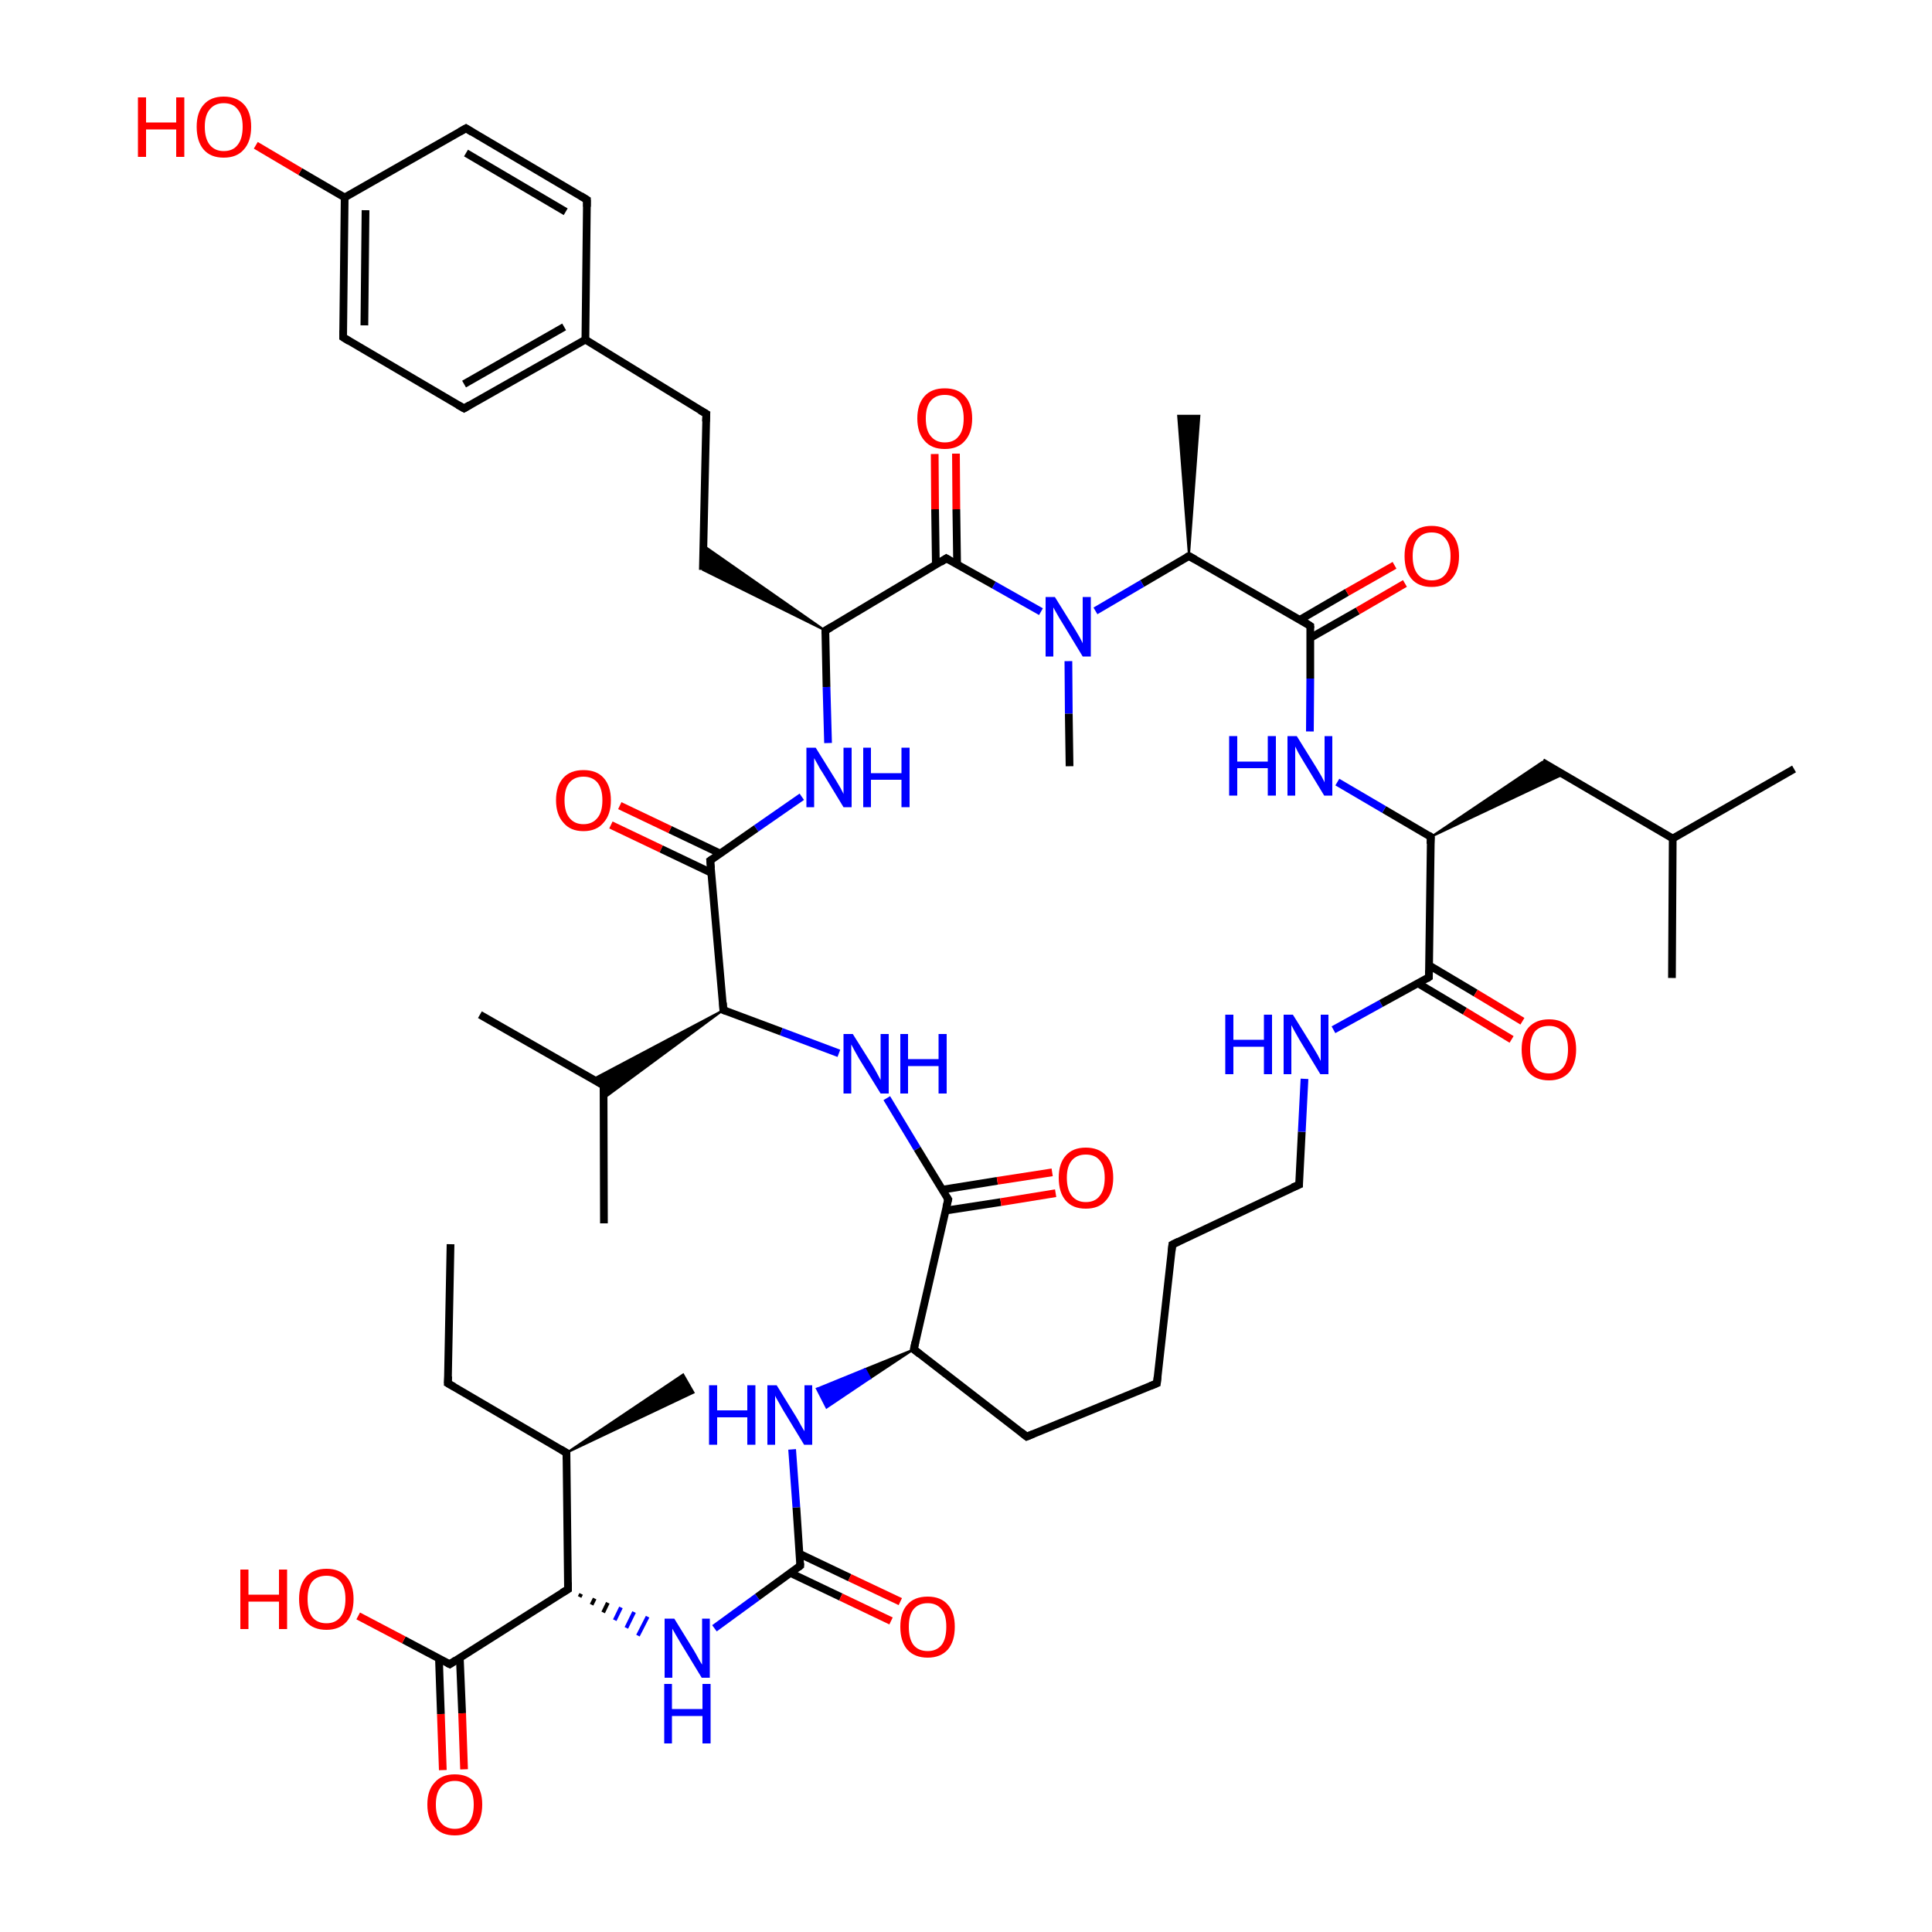 
<svg version='1.1' baseProfile='full'
              xmlns='http://www.w3.org/2000/svg'
                      xmlns:rdkit='http://www.rdkit.org/xml'
                      xmlns:xlink='http://www.w3.org/1999/xlink'
                  xml:space='preserve'
width='500px' height='500px' viewBox='0 0 500 500'>
<!-- END OF HEADER -->
<rect style='opacity:1.0;fill:#FFFFFF;stroke:none' width='500.0' height='500.0' x='0.0' y='0.0'> </rect>
<path class='bond-0 atom-0 atom-1' d='M 116.6,322.0 L 115.9,358.0' style='fill:none;fill-rule:evenodd;stroke:#000000;stroke-width:2.0px;stroke-linecap:butt;stroke-linejoin:miter;stroke-opacity:1' />
<path class='bond-1 atom-1 atom-2' d='M 115.9,358.0 L 146.6,376.0' style='fill:none;fill-rule:evenodd;stroke:#000000;stroke-width:2.0px;stroke-linecap:butt;stroke-linejoin:miter;stroke-opacity:1' />
<path class='bond-2 atom-2 atom-3' d='M 146.6,376.0 L 176.8,355.7 L 179.5,360.4 Z' style='fill:#000000;fill-rule:evenodd;fill-opacity:1;stroke:#000000;stroke-width:0.5px;stroke-linecap:butt;stroke-linejoin:miter;stroke-opacity:1;' />
<path class='bond-3 atom-2 atom-4' d='M 146.6,376.0 L 147.0,411.3' style='fill:none;fill-rule:evenodd;stroke:#000000;stroke-width:2.0px;stroke-linecap:butt;stroke-linejoin:miter;stroke-opacity:1' />
<path class='bond-4 atom-4 atom-5' d='M 147.0,411.3 L 116.4,430.7' style='fill:none;fill-rule:evenodd;stroke:#000000;stroke-width:2.0px;stroke-linecap:butt;stroke-linejoin:miter;stroke-opacity:1' />
<path class='bond-5 atom-5 atom-6' d='M 113.6,429.2 L 114.1,443.6' style='fill:none;fill-rule:evenodd;stroke:#000000;stroke-width:2.0px;stroke-linecap:butt;stroke-linejoin:miter;stroke-opacity:1' />
<path class='bond-5 atom-5 atom-6' d='M 114.1,443.6 L 114.6,458.1' style='fill:none;fill-rule:evenodd;stroke:#FF0000;stroke-width:2.0px;stroke-linecap:butt;stroke-linejoin:miter;stroke-opacity:1' />
<path class='bond-5 atom-5 atom-6' d='M 119.0,429.0 L 119.6,443.4' style='fill:none;fill-rule:evenodd;stroke:#000000;stroke-width:2.0px;stroke-linecap:butt;stroke-linejoin:miter;stroke-opacity:1' />
<path class='bond-5 atom-5 atom-6' d='M 119.6,443.4 L 120.1,457.9' style='fill:none;fill-rule:evenodd;stroke:#FF0000;stroke-width:2.0px;stroke-linecap:butt;stroke-linejoin:miter;stroke-opacity:1' />
<path class='bond-6 atom-5 atom-7' d='M 116.4,430.7 L 104.5,424.4' style='fill:none;fill-rule:evenodd;stroke:#000000;stroke-width:2.0px;stroke-linecap:butt;stroke-linejoin:miter;stroke-opacity:1' />
<path class='bond-6 atom-5 atom-7' d='M 104.5,424.4 L 92.7,418.2' style='fill:none;fill-rule:evenodd;stroke:#FF0000;stroke-width:2.0px;stroke-linecap:butt;stroke-linejoin:miter;stroke-opacity:1' />
<path class='bond-7 atom-4 atom-8' d='M 150.0,413.3 L 150.4,412.5' style='fill:none;fill-rule:evenodd;stroke:#000000;stroke-width:1.0px;stroke-linecap:butt;stroke-linejoin:miter;stroke-opacity:1' />
<path class='bond-7 atom-4 atom-8' d='M 153.1,415.3 L 153.9,413.7' style='fill:none;fill-rule:evenodd;stroke:#000000;stroke-width:1.0px;stroke-linecap:butt;stroke-linejoin:miter;stroke-opacity:1' />
<path class='bond-7 atom-4 atom-8' d='M 156.1,417.3 L 157.3,414.8' style='fill:none;fill-rule:evenodd;stroke:#000000;stroke-width:1.0px;stroke-linecap:butt;stroke-linejoin:miter;stroke-opacity:1' />
<path class='bond-7 atom-4 atom-8' d='M 159.1,419.3 L 160.7,416.0' style='fill:none;fill-rule:evenodd;stroke:#0000FF;stroke-width:1.0px;stroke-linecap:butt;stroke-linejoin:miter;stroke-opacity:1' />
<path class='bond-7 atom-4 atom-8' d='M 162.1,421.3 L 164.1,417.2' style='fill:none;fill-rule:evenodd;stroke:#0000FF;stroke-width:1.0px;stroke-linecap:butt;stroke-linejoin:miter;stroke-opacity:1' />
<path class='bond-7 atom-4 atom-8' d='M 165.1,423.3 L 167.6,418.4' style='fill:none;fill-rule:evenodd;stroke:#0000FF;stroke-width:1.0px;stroke-linecap:butt;stroke-linejoin:miter;stroke-opacity:1' />
<path class='bond-8 atom-8 atom-9' d='M 184.9,421.4 L 196.0,413.3' style='fill:none;fill-rule:evenodd;stroke:#0000FF;stroke-width:2.0px;stroke-linecap:butt;stroke-linejoin:miter;stroke-opacity:1' />
<path class='bond-8 atom-8 atom-9' d='M 196.0,413.3 L 207.1,405.2' style='fill:none;fill-rule:evenodd;stroke:#000000;stroke-width:2.0px;stroke-linecap:butt;stroke-linejoin:miter;stroke-opacity:1' />
<path class='bond-9 atom-9 atom-10' d='M 204.6,407.1 L 217.6,413.3' style='fill:none;fill-rule:evenodd;stroke:#000000;stroke-width:2.0px;stroke-linecap:butt;stroke-linejoin:miter;stroke-opacity:1' />
<path class='bond-9 atom-9 atom-10' d='M 217.6,413.3 L 230.6,419.5' style='fill:none;fill-rule:evenodd;stroke:#FF0000;stroke-width:2.0px;stroke-linecap:butt;stroke-linejoin:miter;stroke-opacity:1' />
<path class='bond-9 atom-9 atom-10' d='M 206.9,402.1 L 219.9,408.3' style='fill:none;fill-rule:evenodd;stroke:#000000;stroke-width:2.0px;stroke-linecap:butt;stroke-linejoin:miter;stroke-opacity:1' />
<path class='bond-9 atom-9 atom-10' d='M 219.9,408.3 L 233.0,414.5' style='fill:none;fill-rule:evenodd;stroke:#FF0000;stroke-width:2.0px;stroke-linecap:butt;stroke-linejoin:miter;stroke-opacity:1' />
<path class='bond-10 atom-9 atom-11' d='M 207.1,405.2 L 206.1,390.1' style='fill:none;fill-rule:evenodd;stroke:#000000;stroke-width:2.0px;stroke-linecap:butt;stroke-linejoin:miter;stroke-opacity:1' />
<path class='bond-10 atom-9 atom-11' d='M 206.1,390.1 L 205.0,375.1' style='fill:none;fill-rule:evenodd;stroke:#0000FF;stroke-width:2.0px;stroke-linecap:butt;stroke-linejoin:miter;stroke-opacity:1' />
<path class='bond-11 atom-12 atom-11' d='M 236.5,349.2 L 225.2,356.7 L 223.9,354.3 Z' style='fill:#000000;fill-rule:evenodd;fill-opacity:1;stroke:#000000;stroke-width:0.5px;stroke-linecap:butt;stroke-linejoin:miter;stroke-opacity:1;' />
<path class='bond-11 atom-12 atom-11' d='M 225.2,356.7 L 211.4,359.4 L 213.9,364.3 Z' style='fill:#0000FF;fill-rule:evenodd;fill-opacity:1;stroke:#0000FF;stroke-width:0.5px;stroke-linecap:butt;stroke-linejoin:miter;stroke-opacity:1;' />
<path class='bond-11 atom-12 atom-11' d='M 225.2,356.7 L 223.9,354.3 L 211.4,359.4 Z' style='fill:#0000FF;fill-rule:evenodd;fill-opacity:1;stroke:#0000FF;stroke-width:0.5px;stroke-linecap:butt;stroke-linejoin:miter;stroke-opacity:1;' />
<path class='bond-12 atom-12 atom-13' d='M 236.5,349.2 L 265.7,371.8' style='fill:none;fill-rule:evenodd;stroke:#000000;stroke-width:2.0px;stroke-linecap:butt;stroke-linejoin:miter;stroke-opacity:1' />
<path class='bond-13 atom-13 atom-14' d='M 265.7,371.8 L 299.4,358.0' style='fill:none;fill-rule:evenodd;stroke:#000000;stroke-width:2.0px;stroke-linecap:butt;stroke-linejoin:miter;stroke-opacity:1' />
<path class='bond-14 atom-14 atom-15' d='M 299.4,358.0 L 303.4,322.1' style='fill:none;fill-rule:evenodd;stroke:#000000;stroke-width:2.0px;stroke-linecap:butt;stroke-linejoin:miter;stroke-opacity:1' />
<path class='bond-15 atom-15 atom-16' d='M 303.4,322.1 L 336.2,306.6' style='fill:none;fill-rule:evenodd;stroke:#000000;stroke-width:2.0px;stroke-linecap:butt;stroke-linejoin:miter;stroke-opacity:1' />
<path class='bond-16 atom-16 atom-17' d='M 336.2,306.6 L 336.9,292.9' style='fill:none;fill-rule:evenodd;stroke:#000000;stroke-width:2.0px;stroke-linecap:butt;stroke-linejoin:miter;stroke-opacity:1' />
<path class='bond-16 atom-16 atom-17' d='M 336.9,292.9 L 337.6,279.2' style='fill:none;fill-rule:evenodd;stroke:#0000FF;stroke-width:2.0px;stroke-linecap:butt;stroke-linejoin:miter;stroke-opacity:1' />
<path class='bond-17 atom-17 atom-18' d='M 345.1,266.5 L 357.4,259.7' style='fill:none;fill-rule:evenodd;stroke:#0000FF;stroke-width:2.0px;stroke-linecap:butt;stroke-linejoin:miter;stroke-opacity:1' />
<path class='bond-17 atom-17 atom-18' d='M 357.4,259.7 L 369.8,252.9' style='fill:none;fill-rule:evenodd;stroke:#000000;stroke-width:2.0px;stroke-linecap:butt;stroke-linejoin:miter;stroke-opacity:1' />
<path class='bond-18 atom-18 atom-19' d='M 367.0,254.5 L 379.1,261.7' style='fill:none;fill-rule:evenodd;stroke:#000000;stroke-width:2.0px;stroke-linecap:butt;stroke-linejoin:miter;stroke-opacity:1' />
<path class='bond-18 atom-18 atom-19' d='M 379.1,261.7 L 391.2,269.0' style='fill:none;fill-rule:evenodd;stroke:#FF0000;stroke-width:2.0px;stroke-linecap:butt;stroke-linejoin:miter;stroke-opacity:1' />
<path class='bond-18 atom-18 atom-19' d='M 369.8,249.8 L 381.9,257.0' style='fill:none;fill-rule:evenodd;stroke:#000000;stroke-width:2.0px;stroke-linecap:butt;stroke-linejoin:miter;stroke-opacity:1' />
<path class='bond-18 atom-18 atom-19' d='M 381.9,257.0 L 394.0,264.3' style='fill:none;fill-rule:evenodd;stroke:#FF0000;stroke-width:2.0px;stroke-linecap:butt;stroke-linejoin:miter;stroke-opacity:1' />
<path class='bond-19 atom-18 atom-20' d='M 369.8,252.9 L 370.3,216.6' style='fill:none;fill-rule:evenodd;stroke:#000000;stroke-width:2.0px;stroke-linecap:butt;stroke-linejoin:miter;stroke-opacity:1' />
<path class='bond-20 atom-20 atom-21' d='M 370.3,216.6 L 358.2,209.5' style='fill:none;fill-rule:evenodd;stroke:#000000;stroke-width:2.0px;stroke-linecap:butt;stroke-linejoin:miter;stroke-opacity:1' />
<path class='bond-20 atom-20 atom-21' d='M 358.2,209.5 L 346.1,202.4' style='fill:none;fill-rule:evenodd;stroke:#0000FF;stroke-width:2.0px;stroke-linecap:butt;stroke-linejoin:miter;stroke-opacity:1' />
<path class='bond-21 atom-21 atom-22' d='M 339.0,189.3 L 339.1,175.6' style='fill:none;fill-rule:evenodd;stroke:#0000FF;stroke-width:2.0px;stroke-linecap:butt;stroke-linejoin:miter;stroke-opacity:1' />
<path class='bond-21 atom-21 atom-22' d='M 339.1,175.6 L 339.1,162.0' style='fill:none;fill-rule:evenodd;stroke:#000000;stroke-width:2.0px;stroke-linecap:butt;stroke-linejoin:miter;stroke-opacity:1' />
<path class='bond-22 atom-22 atom-23' d='M 339.1,165.1 L 351.4,158.1' style='fill:none;fill-rule:evenodd;stroke:#000000;stroke-width:2.0px;stroke-linecap:butt;stroke-linejoin:miter;stroke-opacity:1' />
<path class='bond-22 atom-22 atom-23' d='M 351.4,158.1 L 363.6,151.0' style='fill:none;fill-rule:evenodd;stroke:#FF0000;stroke-width:2.0px;stroke-linecap:butt;stroke-linejoin:miter;stroke-opacity:1' />
<path class='bond-22 atom-22 atom-23' d='M 336.4,160.4 L 348.6,153.3' style='fill:none;fill-rule:evenodd;stroke:#000000;stroke-width:2.0px;stroke-linecap:butt;stroke-linejoin:miter;stroke-opacity:1' />
<path class='bond-22 atom-22 atom-23' d='M 348.6,153.3 L 360.9,146.3' style='fill:none;fill-rule:evenodd;stroke:#FF0000;stroke-width:2.0px;stroke-linecap:butt;stroke-linejoin:miter;stroke-opacity:1' />
<path class='bond-23 atom-22 atom-24' d='M 339.1,162.0 L 307.7,143.9' style='fill:none;fill-rule:evenodd;stroke:#000000;stroke-width:2.0px;stroke-linecap:butt;stroke-linejoin:miter;stroke-opacity:1' />
<path class='bond-24 atom-24 atom-25' d='M 307.7,143.9 L 295.6,151.0' style='fill:none;fill-rule:evenodd;stroke:#000000;stroke-width:2.0px;stroke-linecap:butt;stroke-linejoin:miter;stroke-opacity:1' />
<path class='bond-24 atom-24 atom-25' d='M 295.6,151.0 L 283.5,158.1' style='fill:none;fill-rule:evenodd;stroke:#0000FF;stroke-width:2.0px;stroke-linecap:butt;stroke-linejoin:miter;stroke-opacity:1' />
<path class='bond-25 atom-25 atom-26' d='M 269.4,158.3 L 257.2,151.4' style='fill:none;fill-rule:evenodd;stroke:#0000FF;stroke-width:2.0px;stroke-linecap:butt;stroke-linejoin:miter;stroke-opacity:1' />
<path class='bond-25 atom-25 atom-26' d='M 257.2,151.4 L 244.9,144.5' style='fill:none;fill-rule:evenodd;stroke:#000000;stroke-width:2.0px;stroke-linecap:butt;stroke-linejoin:miter;stroke-opacity:1' />
<path class='bond-26 atom-26 atom-27' d='M 247.7,146.1 L 247.5,131.8' style='fill:none;fill-rule:evenodd;stroke:#000000;stroke-width:2.0px;stroke-linecap:butt;stroke-linejoin:miter;stroke-opacity:1' />
<path class='bond-26 atom-26 atom-27' d='M 247.5,131.8 L 247.4,117.4' style='fill:none;fill-rule:evenodd;stroke:#FF0000;stroke-width:2.0px;stroke-linecap:butt;stroke-linejoin:miter;stroke-opacity:1' />
<path class='bond-26 atom-26 atom-27' d='M 242.2,146.2 L 242.0,131.8' style='fill:none;fill-rule:evenodd;stroke:#000000;stroke-width:2.0px;stroke-linecap:butt;stroke-linejoin:miter;stroke-opacity:1' />
<path class='bond-26 atom-26 atom-27' d='M 242.0,131.8 L 241.9,117.5' style='fill:none;fill-rule:evenodd;stroke:#FF0000;stroke-width:2.0px;stroke-linecap:butt;stroke-linejoin:miter;stroke-opacity:1' />
<path class='bond-27 atom-26 atom-28' d='M 244.9,144.5 L 213.6,163.2' style='fill:none;fill-rule:evenodd;stroke:#000000;stroke-width:2.0px;stroke-linecap:butt;stroke-linejoin:miter;stroke-opacity:1' />
<path class='bond-28 atom-28 atom-29' d='M 213.6,163.2 L 213.9,177.8' style='fill:none;fill-rule:evenodd;stroke:#000000;stroke-width:2.0px;stroke-linecap:butt;stroke-linejoin:miter;stroke-opacity:1' />
<path class='bond-28 atom-28 atom-29' d='M 213.9,177.8 L 214.3,192.3' style='fill:none;fill-rule:evenodd;stroke:#0000FF;stroke-width:2.0px;stroke-linecap:butt;stroke-linejoin:miter;stroke-opacity:1' />
<path class='bond-29 atom-29 atom-30' d='M 207.5,206.2 L 195.7,214.4' style='fill:none;fill-rule:evenodd;stroke:#0000FF;stroke-width:2.0px;stroke-linecap:butt;stroke-linejoin:miter;stroke-opacity:1' />
<path class='bond-29 atom-29 atom-30' d='M 195.7,214.4 L 183.8,222.7' style='fill:none;fill-rule:evenodd;stroke:#000000;stroke-width:2.0px;stroke-linecap:butt;stroke-linejoin:miter;stroke-opacity:1' />
<path class='bond-30 atom-30 atom-31' d='M 186.4,220.9 L 173.4,214.7' style='fill:none;fill-rule:evenodd;stroke:#000000;stroke-width:2.0px;stroke-linecap:butt;stroke-linejoin:miter;stroke-opacity:1' />
<path class='bond-30 atom-30 atom-31' d='M 173.4,214.7 L 160.4,208.5' style='fill:none;fill-rule:evenodd;stroke:#FF0000;stroke-width:2.0px;stroke-linecap:butt;stroke-linejoin:miter;stroke-opacity:1' />
<path class='bond-30 atom-30 atom-31' d='M 184.1,225.9 L 171.1,219.7' style='fill:none;fill-rule:evenodd;stroke:#000000;stroke-width:2.0px;stroke-linecap:butt;stroke-linejoin:miter;stroke-opacity:1' />
<path class='bond-30 atom-30 atom-31' d='M 171.1,219.7 L 158.1,213.5' style='fill:none;fill-rule:evenodd;stroke:#FF0000;stroke-width:2.0px;stroke-linecap:butt;stroke-linejoin:miter;stroke-opacity:1' />
<path class='bond-31 atom-30 atom-32' d='M 183.8,222.7 L 187.2,261.4' style='fill:none;fill-rule:evenodd;stroke:#000000;stroke-width:2.0px;stroke-linecap:butt;stroke-linejoin:miter;stroke-opacity:1' />
<path class='bond-32 atom-32 atom-33' d='M 187.2,261.4 L 202.2,267.0' style='fill:none;fill-rule:evenodd;stroke:#000000;stroke-width:2.0px;stroke-linecap:butt;stroke-linejoin:miter;stroke-opacity:1' />
<path class='bond-32 atom-32 atom-33' d='M 202.2,267.0 L 217.1,272.6' style='fill:none;fill-rule:evenodd;stroke:#0000FF;stroke-width:2.0px;stroke-linecap:butt;stroke-linejoin:miter;stroke-opacity:1' />
<path class='bond-33 atom-33 atom-34' d='M 229.5,284.2 L 237.4,297.3' style='fill:none;fill-rule:evenodd;stroke:#0000FF;stroke-width:2.0px;stroke-linecap:butt;stroke-linejoin:miter;stroke-opacity:1' />
<path class='bond-33 atom-33 atom-34' d='M 237.4,297.3 L 245.4,310.4' style='fill:none;fill-rule:evenodd;stroke:#000000;stroke-width:2.0px;stroke-linecap:butt;stroke-linejoin:miter;stroke-opacity:1' />
<path class='bond-34 atom-34 atom-35' d='M 244.7,313.3 L 259.0,311.1' style='fill:none;fill-rule:evenodd;stroke:#000000;stroke-width:2.0px;stroke-linecap:butt;stroke-linejoin:miter;stroke-opacity:1' />
<path class='bond-34 atom-34 atom-35' d='M 259.0,311.1 L 273.2,308.8' style='fill:none;fill-rule:evenodd;stroke:#FF0000;stroke-width:2.0px;stroke-linecap:butt;stroke-linejoin:miter;stroke-opacity:1' />
<path class='bond-34 atom-34 atom-35' d='M 243.8,307.9 L 258.1,305.6' style='fill:none;fill-rule:evenodd;stroke:#000000;stroke-width:2.0px;stroke-linecap:butt;stroke-linejoin:miter;stroke-opacity:1' />
<path class='bond-34 atom-34 atom-35' d='M 258.1,305.6 L 272.3,303.4' style='fill:none;fill-rule:evenodd;stroke:#FF0000;stroke-width:2.0px;stroke-linecap:butt;stroke-linejoin:miter;stroke-opacity:1' />
<path class='bond-35 atom-32 atom-36' d='M 187.2,261.4 L 156.2,284.3 L 156.2,280.9 Z' style='fill:#000000;fill-rule:evenodd;fill-opacity:1;stroke:#000000;stroke-width:0.5px;stroke-linecap:butt;stroke-linejoin:miter;stroke-opacity:1;' />
<path class='bond-35 atom-32 atom-36' d='M 187.2,261.4 L 156.2,280.9 L 153.4,279.3 Z' style='fill:#000000;fill-rule:evenodd;fill-opacity:1;stroke:#000000;stroke-width:0.5px;stroke-linecap:butt;stroke-linejoin:miter;stroke-opacity:1;' />
<path class='bond-36 atom-36 atom-37' d='M 156.2,280.9 L 124.2,262.6' style='fill:none;fill-rule:evenodd;stroke:#000000;stroke-width:2.0px;stroke-linecap:butt;stroke-linejoin:miter;stroke-opacity:1' />
<path class='bond-37 atom-36 atom-38' d='M 156.2,280.9 L 156.3,316.6' style='fill:none;fill-rule:evenodd;stroke:#000000;stroke-width:2.0px;stroke-linecap:butt;stroke-linejoin:miter;stroke-opacity:1' />
<path class='bond-38 atom-28 atom-39' d='M 213.6,163.2 L 181.9,147.5 L 182.1,141.2 Z' style='fill:#000000;fill-rule:evenodd;fill-opacity:1;stroke:#000000;stroke-width:0.5px;stroke-linecap:butt;stroke-linejoin:miter;stroke-opacity:1;' />
<path class='bond-39 atom-39 atom-40' d='M 181.9,147.5 L 182.8,107.1' style='fill:none;fill-rule:evenodd;stroke:#000000;stroke-width:2.0px;stroke-linecap:butt;stroke-linejoin:miter;stroke-opacity:1' />
<path class='bond-40 atom-40 atom-41' d='M 182.8,107.1 L 151.5,87.9' style='fill:none;fill-rule:evenodd;stroke:#000000;stroke-width:2.0px;stroke-linecap:butt;stroke-linejoin:miter;stroke-opacity:1' />
<path class='bond-41 atom-41 atom-42' d='M 151.5,87.9 L 120.1,105.7' style='fill:none;fill-rule:evenodd;stroke:#000000;stroke-width:2.0px;stroke-linecap:butt;stroke-linejoin:miter;stroke-opacity:1' />
<path class='bond-41 atom-41 atom-42' d='M 146.0,84.6 L 120.1,99.4' style='fill:none;fill-rule:evenodd;stroke:#000000;stroke-width:2.0px;stroke-linecap:butt;stroke-linejoin:miter;stroke-opacity:1' />
<path class='bond-42 atom-42 atom-43' d='M 120.1,105.7 L 88.8,87.3' style='fill:none;fill-rule:evenodd;stroke:#000000;stroke-width:2.0px;stroke-linecap:butt;stroke-linejoin:miter;stroke-opacity:1' />
<path class='bond-43 atom-43 atom-44' d='M 88.8,87.3 L 89.2,51.1' style='fill:none;fill-rule:evenodd;stroke:#000000;stroke-width:2.0px;stroke-linecap:butt;stroke-linejoin:miter;stroke-opacity:1' />
<path class='bond-43 atom-43 atom-44' d='M 94.3,84.2 L 94.6,54.4' style='fill:none;fill-rule:evenodd;stroke:#000000;stroke-width:2.0px;stroke-linecap:butt;stroke-linejoin:miter;stroke-opacity:1' />
<path class='bond-44 atom-44 atom-45' d='M 89.2,51.1 L 120.6,33.2' style='fill:none;fill-rule:evenodd;stroke:#000000;stroke-width:2.0px;stroke-linecap:butt;stroke-linejoin:miter;stroke-opacity:1' />
<path class='bond-45 atom-45 atom-46' d='M 120.6,33.2 L 151.9,51.7' style='fill:none;fill-rule:evenodd;stroke:#000000;stroke-width:2.0px;stroke-linecap:butt;stroke-linejoin:miter;stroke-opacity:1' />
<path class='bond-45 atom-45 atom-46' d='M 120.6,39.6 L 146.4,54.8' style='fill:none;fill-rule:evenodd;stroke:#000000;stroke-width:2.0px;stroke-linecap:butt;stroke-linejoin:miter;stroke-opacity:1' />
<path class='bond-46 atom-44 atom-47' d='M 89.2,51.1 L 77.7,44.4' style='fill:none;fill-rule:evenodd;stroke:#000000;stroke-width:2.0px;stroke-linecap:butt;stroke-linejoin:miter;stroke-opacity:1' />
<path class='bond-46 atom-44 atom-47' d='M 77.7,44.4 L 66.2,37.6' style='fill:none;fill-rule:evenodd;stroke:#FF0000;stroke-width:2.0px;stroke-linecap:butt;stroke-linejoin:miter;stroke-opacity:1' />
<path class='bond-47 atom-25 atom-48' d='M 276.5,171.1 L 276.6,184.7' style='fill:none;fill-rule:evenodd;stroke:#0000FF;stroke-width:2.0px;stroke-linecap:butt;stroke-linejoin:miter;stroke-opacity:1' />
<path class='bond-47 atom-25 atom-48' d='M 276.6,184.7 L 276.8,198.3' style='fill:none;fill-rule:evenodd;stroke:#000000;stroke-width:2.0px;stroke-linecap:butt;stroke-linejoin:miter;stroke-opacity:1' />
<path class='bond-48 atom-24 atom-49' d='M 307.7,143.9 L 304.9,107.6 L 310.4,107.6 Z' style='fill:#000000;fill-rule:evenodd;fill-opacity:1;stroke:#000000;stroke-width:0.5px;stroke-linecap:butt;stroke-linejoin:miter;stroke-opacity:1;' />
<path class='bond-49 atom-20 atom-50' d='M 370.3,216.6 L 399.1,197.2 L 404.6,200.4 Z' style='fill:#000000;fill-rule:evenodd;fill-opacity:1;stroke:#000000;stroke-width:0.5px;stroke-linecap:butt;stroke-linejoin:miter;stroke-opacity:1;' />
<path class='bond-50 atom-50 atom-51' d='M 399.1,197.2 L 432.9,217.0' style='fill:none;fill-rule:evenodd;stroke:#000000;stroke-width:2.0px;stroke-linecap:butt;stroke-linejoin:miter;stroke-opacity:1' />
<path class='bond-51 atom-51 atom-52' d='M 432.9,217.0 L 432.7,253.1' style='fill:none;fill-rule:evenodd;stroke:#000000;stroke-width:2.0px;stroke-linecap:butt;stroke-linejoin:miter;stroke-opacity:1' />
<path class='bond-52 atom-51 atom-53' d='M 432.9,217.0 L 464.3,199.0' style='fill:none;fill-rule:evenodd;stroke:#000000;stroke-width:2.0px;stroke-linecap:butt;stroke-linejoin:miter;stroke-opacity:1' />
<path class='bond-53 atom-34 atom-12' d='M 245.4,310.4 L 236.5,349.2' style='fill:none;fill-rule:evenodd;stroke:#000000;stroke-width:2.0px;stroke-linecap:butt;stroke-linejoin:miter;stroke-opacity:1' />
<path class='bond-54 atom-46 atom-41' d='M 151.9,51.7 L 151.5,87.9' style='fill:none;fill-rule:evenodd;stroke:#000000;stroke-width:2.0px;stroke-linecap:butt;stroke-linejoin:miter;stroke-opacity:1' />
<path d='M 116.0,356.2 L 115.9,358.0 L 117.5,358.9' style='fill:none;stroke:#000000;stroke-width:2.0px;stroke-linecap:butt;stroke-linejoin:miter;stroke-opacity:1;' />
<path d='M 145.1,375.1 L 146.6,376.0 L 146.6,377.7' style='fill:none;stroke:#000000;stroke-width:2.0px;stroke-linecap:butt;stroke-linejoin:miter;stroke-opacity:1;' />
<path d='M 147.0,409.5 L 147.0,411.3 L 145.5,412.2' style='fill:none;stroke:#000000;stroke-width:2.0px;stroke-linecap:butt;stroke-linejoin:miter;stroke-opacity:1;' />
<path d='M 117.9,429.7 L 116.4,430.7 L 115.8,430.4' style='fill:none;stroke:#000000;stroke-width:2.0px;stroke-linecap:butt;stroke-linejoin:miter;stroke-opacity:1;' />
<path d='M 206.6,405.6 L 207.1,405.2 L 207.1,404.5' style='fill:none;stroke:#000000;stroke-width:2.0px;stroke-linecap:butt;stroke-linejoin:miter;stroke-opacity:1;' />
<path d='M 238.0,350.4 L 236.5,349.2 L 236.9,347.3' style='fill:none;stroke:#000000;stroke-width:2.0px;stroke-linecap:butt;stroke-linejoin:miter;stroke-opacity:1;' />
<path d='M 264.3,370.7 L 265.7,371.8 L 267.4,371.1' style='fill:none;stroke:#000000;stroke-width:2.0px;stroke-linecap:butt;stroke-linejoin:miter;stroke-opacity:1;' />
<path d='M 297.7,358.7 L 299.4,358.0 L 299.6,356.2' style='fill:none;stroke:#000000;stroke-width:2.0px;stroke-linecap:butt;stroke-linejoin:miter;stroke-opacity:1;' />
<path d='M 303.2,323.9 L 303.4,322.1 L 305.0,321.3' style='fill:none;stroke:#000000;stroke-width:2.0px;stroke-linecap:butt;stroke-linejoin:miter;stroke-opacity:1;' />
<path d='M 334.5,307.3 L 336.2,306.6 L 336.2,305.9' style='fill:none;stroke:#000000;stroke-width:2.0px;stroke-linecap:butt;stroke-linejoin:miter;stroke-opacity:1;' />
<path d='M 369.2,253.3 L 369.8,252.9 L 369.8,251.1' style='fill:none;stroke:#000000;stroke-width:2.0px;stroke-linecap:butt;stroke-linejoin:miter;stroke-opacity:1;' />
<path d='M 370.2,218.4 L 370.3,216.6 L 369.7,216.2' style='fill:none;stroke:#000000;stroke-width:2.0px;stroke-linecap:butt;stroke-linejoin:miter;stroke-opacity:1;' />
<path d='M 339.1,162.6 L 339.1,162.0 L 337.6,161.0' style='fill:none;stroke:#000000;stroke-width:2.0px;stroke-linecap:butt;stroke-linejoin:miter;stroke-opacity:1;' />
<path d='M 309.3,144.8 L 307.7,143.9 L 307.1,144.2' style='fill:none;stroke:#000000;stroke-width:2.0px;stroke-linecap:butt;stroke-linejoin:miter;stroke-opacity:1;' />
<path d='M 245.6,144.9 L 244.9,144.5 L 243.4,145.5' style='fill:none;stroke:#000000;stroke-width:2.0px;stroke-linecap:butt;stroke-linejoin:miter;stroke-opacity:1;' />
<path d='M 215.1,162.3 L 213.6,163.2 L 213.6,164.0' style='fill:none;stroke:#000000;stroke-width:2.0px;stroke-linecap:butt;stroke-linejoin:miter;stroke-opacity:1;' />
<path d='M 184.4,222.3 L 183.8,222.7 L 184.0,224.7' style='fill:none;stroke:#000000;stroke-width:2.0px;stroke-linecap:butt;stroke-linejoin:miter;stroke-opacity:1;' />
<path d='M 187.1,259.5 L 187.2,261.4 L 188.0,261.7' style='fill:none;stroke:#000000;stroke-width:2.0px;stroke-linecap:butt;stroke-linejoin:miter;stroke-opacity:1;' />
<path d='M 245.0,309.8 L 245.4,310.4 L 244.9,312.4' style='fill:none;stroke:#000000;stroke-width:2.0px;stroke-linecap:butt;stroke-linejoin:miter;stroke-opacity:1;' />
<path d='M 154.6,279.9 L 156.2,280.9 L 156.2,282.6' style='fill:none;stroke:#000000;stroke-width:2.0px;stroke-linecap:butt;stroke-linejoin:miter;stroke-opacity:1;' />
<path d='M 182.7,109.1 L 182.8,107.1 L 181.2,106.2' style='fill:none;stroke:#000000;stroke-width:2.0px;stroke-linecap:butt;stroke-linejoin:miter;stroke-opacity:1;' />
<path d='M 121.6,104.8 L 120.1,105.7 L 118.5,104.8' style='fill:none;stroke:#000000;stroke-width:2.0px;stroke-linecap:butt;stroke-linejoin:miter;stroke-opacity:1;' />
<path d='M 90.4,88.3 L 88.8,87.3 L 88.8,85.5' style='fill:none;stroke:#000000;stroke-width:2.0px;stroke-linecap:butt;stroke-linejoin:miter;stroke-opacity:1;' />
<path d='M 119.0,34.1 L 120.6,33.2 L 122.2,34.2' style='fill:none;stroke:#000000;stroke-width:2.0px;stroke-linecap:butt;stroke-linejoin:miter;stroke-opacity:1;' />
<path d='M 150.3,50.7 L 151.9,51.7 L 151.9,53.5' style='fill:none;stroke:#000000;stroke-width:2.0px;stroke-linecap:butt;stroke-linejoin:miter;stroke-opacity:1;' />
<path class='atom-6' d='M 110.6 467.0
Q 110.6 463.3, 112.5 461.3
Q 114.3 459.2, 117.7 459.2
Q 121.1 459.2, 122.9 461.3
Q 124.8 463.3, 124.8 467.0
Q 124.8 470.8, 122.9 472.9
Q 121.1 475.0, 117.7 475.0
Q 114.3 475.0, 112.5 472.9
Q 110.6 470.8, 110.6 467.0
M 117.7 473.3
Q 120.0 473.3, 121.3 471.7
Q 122.6 470.1, 122.6 467.0
Q 122.6 464.0, 121.3 462.5
Q 120.0 460.9, 117.7 460.9
Q 115.4 460.9, 114.1 462.5
Q 112.8 464.0, 112.8 467.0
Q 112.8 470.1, 114.1 471.7
Q 115.4 473.3, 117.7 473.3
' fill='#FF0000'/>
<path class='atom-7' d='M 62.2 406.2
L 64.3 406.2
L 64.3 412.7
L 72.2 412.7
L 72.2 406.2
L 74.3 406.2
L 74.3 421.6
L 72.2 421.6
L 72.2 414.5
L 64.3 414.5
L 64.3 421.6
L 62.2 421.6
L 62.2 406.2
' fill='#FF0000'/>
<path class='atom-7' d='M 77.4 413.8
Q 77.4 410.2, 79.2 408.1
Q 81.1 406.0, 84.5 406.0
Q 87.9 406.0, 89.7 408.1
Q 91.5 410.2, 91.5 413.8
Q 91.5 417.6, 89.7 419.7
Q 87.8 421.8, 84.5 421.8
Q 81.1 421.8, 79.2 419.7
Q 77.4 417.6, 77.4 413.8
M 84.5 420.1
Q 86.8 420.1, 88.1 418.5
Q 89.4 416.9, 89.4 413.8
Q 89.4 410.8, 88.1 409.3
Q 86.8 407.8, 84.5 407.8
Q 82.1 407.8, 80.8 409.3
Q 79.6 410.8, 79.6 413.8
Q 79.6 416.9, 80.8 418.5
Q 82.1 420.1, 84.5 420.1
' fill='#FF0000'/>
<path class='atom-8' d='M 174.5 418.9
L 179.5 427.0
Q 180.0 427.8, 180.8 429.3
Q 181.6 430.7, 181.7 430.8
L 181.7 418.9
L 183.7 418.9
L 183.7 434.2
L 181.6 434.2
L 176.2 425.3
Q 175.6 424.3, 174.9 423.1
Q 174.2 421.9, 174.0 421.5
L 174.0 434.2
L 172.0 434.2
L 172.0 418.9
L 174.5 418.9
' fill='#0000FF'/>
<path class='atom-8' d='M 171.9 435.8
L 173.9 435.8
L 173.9 442.3
L 181.8 442.3
L 181.8 435.8
L 183.9 435.8
L 183.9 451.2
L 181.8 451.2
L 181.8 444.1
L 173.9 444.1
L 173.9 451.2
L 171.9 451.2
L 171.9 435.8
' fill='#0000FF'/>
<path class='atom-10' d='M 233.0 421.0
Q 233.0 417.3, 234.8 415.3
Q 236.6 413.2, 240.1 413.2
Q 243.5 413.2, 245.3 415.3
Q 247.1 417.3, 247.1 421.0
Q 247.1 424.8, 245.3 426.9
Q 243.4 429.0, 240.1 429.0
Q 236.7 429.0, 234.8 426.9
Q 233.0 424.8, 233.0 421.0
M 240.1 427.3
Q 242.4 427.3, 243.7 425.7
Q 244.9 424.1, 244.9 421.0
Q 244.9 418.0, 243.7 416.5
Q 242.4 414.9, 240.1 414.9
Q 237.7 414.9, 236.4 416.5
Q 235.2 418.0, 235.2 421.0
Q 235.2 424.1, 236.4 425.7
Q 237.7 427.3, 240.1 427.3
' fill='#FF0000'/>
<path class='atom-11' d='M 183.5 358.5
L 185.6 358.5
L 185.6 365.0
L 193.4 365.0
L 193.4 358.5
L 195.5 358.5
L 195.5 373.9
L 193.4 373.9
L 193.4 366.8
L 185.6 366.8
L 185.6 373.9
L 183.5 373.9
L 183.5 358.5
' fill='#0000FF'/>
<path class='atom-11' d='M 201.0 358.5
L 206.0 366.6
Q 206.5 367.4, 207.3 368.9
Q 208.1 370.3, 208.2 370.4
L 208.2 358.5
L 210.2 358.5
L 210.2 373.9
L 208.1 373.9
L 202.7 365.0
Q 202.1 363.9, 201.4 362.7
Q 200.7 361.5, 200.6 361.2
L 200.6 373.9
L 198.6 373.9
L 198.6 358.5
L 201.0 358.5
' fill='#0000FF'/>
<path class='atom-17' d='M 317.1 262.6
L 319.2 262.6
L 319.2 269.1
L 327.1 269.1
L 327.1 262.6
L 329.2 262.6
L 329.2 278.0
L 327.1 278.0
L 327.1 270.9
L 319.2 270.9
L 319.2 278.0
L 317.1 278.0
L 317.1 262.6
' fill='#0000FF'/>
<path class='atom-17' d='M 334.6 262.6
L 339.7 270.8
Q 340.2 271.6, 341.0 273.0
Q 341.8 274.5, 341.8 274.6
L 341.8 262.6
L 343.8 262.6
L 343.8 278.0
L 341.7 278.0
L 336.3 269.1
Q 335.7 268.0, 335.0 266.8
Q 334.4 265.7, 334.2 265.3
L 334.2 278.0
L 332.2 278.0
L 332.2 262.6
L 334.6 262.6
' fill='#0000FF'/>
<path class='atom-19' d='M 393.8 271.6
Q 393.8 267.9, 395.6 265.9
Q 397.5 263.8, 400.9 263.8
Q 404.3 263.8, 406.1 265.9
Q 407.9 267.9, 407.9 271.6
Q 407.9 275.3, 406.1 277.5
Q 404.2 279.6, 400.9 279.6
Q 397.5 279.6, 395.6 277.5
Q 393.8 275.4, 393.8 271.6
M 400.9 277.8
Q 403.2 277.8, 404.5 276.3
Q 405.8 274.7, 405.8 271.6
Q 405.8 268.6, 404.5 267.1
Q 403.2 265.5, 400.9 265.5
Q 398.5 265.5, 397.2 267.0
Q 396.0 268.6, 396.0 271.6
Q 396.0 274.7, 397.2 276.3
Q 398.5 277.8, 400.9 277.8
' fill='#FF0000'/>
<path class='atom-21' d='M 318.1 190.5
L 320.2 190.5
L 320.2 197.1
L 328.1 197.1
L 328.1 190.5
L 330.2 190.5
L 330.2 205.9
L 328.1 205.9
L 328.1 198.8
L 320.2 198.8
L 320.2 205.9
L 318.1 205.9
L 318.1 190.5
' fill='#0000FF'/>
<path class='atom-21' d='M 335.6 190.5
L 340.7 198.7
Q 341.2 199.5, 342.0 200.9
Q 342.8 202.4, 342.8 202.5
L 342.8 190.5
L 344.8 190.5
L 344.8 205.9
L 342.7 205.9
L 337.3 197.0
Q 336.7 196.0, 336.0 194.8
Q 335.4 193.6, 335.2 193.2
L 335.2 205.9
L 333.2 205.9
L 333.2 190.5
L 335.6 190.5
' fill='#0000FF'/>
<path class='atom-23' d='M 363.5 143.9
Q 363.5 140.2, 365.3 138.2
Q 367.1 136.1, 370.5 136.1
Q 373.9 136.1, 375.7 138.2
Q 377.6 140.2, 377.6 143.9
Q 377.6 147.7, 375.7 149.8
Q 373.9 151.9, 370.5 151.9
Q 367.1 151.9, 365.3 149.8
Q 363.5 147.7, 363.5 143.9
M 370.5 150.2
Q 372.9 150.2, 374.1 148.6
Q 375.4 147.0, 375.4 143.9
Q 375.4 140.9, 374.1 139.4
Q 372.9 137.8, 370.5 137.8
Q 368.2 137.8, 366.9 139.4
Q 365.6 140.9, 365.6 143.9
Q 365.6 147.0, 366.9 148.6
Q 368.2 150.2, 370.5 150.2
' fill='#FF0000'/>
<path class='atom-25' d='M 273.0 154.5
L 278.1 162.7
Q 278.6 163.5, 279.4 164.9
Q 280.2 166.4, 280.2 166.5
L 280.2 154.5
L 282.3 154.5
L 282.3 169.9
L 280.2 169.9
L 274.8 161.0
Q 274.1 159.9, 273.5 158.8
Q 272.8 157.6, 272.6 157.2
L 272.6 169.9
L 270.6 169.9
L 270.6 154.5
L 273.0 154.5
' fill='#0000FF'/>
<path class='atom-27' d='M 237.4 108.3
Q 237.4 104.6, 239.3 102.5
Q 241.1 100.5, 244.5 100.5
Q 247.9 100.5, 249.7 102.5
Q 251.6 104.6, 251.6 108.3
Q 251.6 112.0, 249.7 114.1
Q 247.9 116.2, 244.5 116.2
Q 241.1 116.2, 239.3 114.1
Q 237.4 112.0, 237.4 108.3
M 244.5 114.5
Q 246.9 114.5, 248.1 112.9
Q 249.4 111.4, 249.4 108.3
Q 249.4 105.3, 248.1 103.7
Q 246.9 102.2, 244.5 102.2
Q 242.2 102.2, 240.9 103.7
Q 239.6 105.2, 239.6 108.3
Q 239.6 111.4, 240.9 112.9
Q 242.2 114.5, 244.5 114.5
' fill='#FF0000'/>
<path class='atom-29' d='M 211.1 193.5
L 216.2 201.7
Q 216.7 202.5, 217.5 203.9
Q 218.3 205.4, 218.3 205.5
L 218.3 193.5
L 220.4 193.5
L 220.4 208.9
L 218.3 208.9
L 212.9 200.0
Q 212.2 199.0, 211.6 197.8
Q 210.9 196.6, 210.7 196.2
L 210.7 208.9
L 208.7 208.9
L 208.7 193.5
L 211.1 193.5
' fill='#0000FF'/>
<path class='atom-29' d='M 223.4 193.5
L 225.4 193.5
L 225.4 200.1
L 233.3 200.1
L 233.3 193.5
L 235.4 193.5
L 235.4 208.9
L 233.3 208.9
L 233.3 201.8
L 225.4 201.8
L 225.4 208.9
L 223.4 208.9
L 223.4 193.5
' fill='#0000FF'/>
<path class='atom-31' d='M 143.9 207.1
Q 143.9 203.4, 145.8 201.3
Q 147.6 199.3, 151.0 199.3
Q 154.4 199.3, 156.2 201.3
Q 158.1 203.4, 158.1 207.1
Q 158.1 210.8, 156.2 212.9
Q 154.4 215.1, 151.0 215.1
Q 147.6 215.1, 145.8 212.9
Q 143.9 210.8, 143.9 207.1
M 151.0 213.3
Q 153.3 213.3, 154.6 211.7
Q 155.9 210.2, 155.9 207.1
Q 155.9 204.1, 154.6 202.5
Q 153.3 201.0, 151.0 201.0
Q 148.7 201.0, 147.4 202.5
Q 146.1 204.0, 146.1 207.1
Q 146.1 210.2, 147.4 211.7
Q 148.7 213.3, 151.0 213.3
' fill='#FF0000'/>
<path class='atom-33' d='M 220.7 267.6
L 225.8 275.7
Q 226.3 276.5, 227.1 278.0
Q 227.9 279.5, 227.9 279.5
L 227.9 267.6
L 230.0 267.6
L 230.0 283.0
L 227.9 283.0
L 222.4 274.1
Q 221.8 273.0, 221.1 271.8
Q 220.5 270.6, 220.3 270.3
L 220.3 283.0
L 218.3 283.0
L 218.3 267.6
L 220.7 267.6
' fill='#0000FF'/>
<path class='atom-33' d='M 233.0 267.6
L 235.0 267.6
L 235.0 274.1
L 242.9 274.1
L 242.9 267.6
L 245.0 267.6
L 245.0 283.0
L 242.9 283.0
L 242.9 275.9
L 235.0 275.9
L 235.0 283.0
L 233.0 283.0
L 233.0 267.6
' fill='#0000FF'/>
<path class='atom-35' d='M 274.0 304.8
Q 274.0 301.1, 275.8 299.1
Q 277.6 297.0, 281.0 297.0
Q 284.4 297.0, 286.3 299.1
Q 288.1 301.1, 288.1 304.8
Q 288.1 308.6, 286.2 310.7
Q 284.4 312.8, 281.0 312.8
Q 277.6 312.8, 275.8 310.7
Q 274.0 308.6, 274.0 304.8
M 281.0 311.1
Q 283.4 311.1, 284.6 309.5
Q 285.9 307.9, 285.9 304.8
Q 285.9 301.8, 284.6 300.3
Q 283.4 298.8, 281.0 298.8
Q 278.7 298.8, 277.4 300.3
Q 276.1 301.8, 276.1 304.8
Q 276.1 307.9, 277.4 309.5
Q 278.7 311.1, 281.0 311.1
' fill='#FF0000'/>
<path class='atom-47' d='M 35.7 25.2
L 37.8 25.2
L 37.8 31.7
L 45.6 31.7
L 45.6 25.2
L 47.7 25.2
L 47.7 40.6
L 45.6 40.6
L 45.6 33.5
L 37.8 33.5
L 37.8 40.6
L 35.7 40.6
L 35.7 25.2
' fill='#FF0000'/>
<path class='atom-47' d='M 50.9 32.8
Q 50.9 29.1, 52.7 27.1
Q 54.5 25.0, 57.9 25.0
Q 61.3 25.0, 63.2 27.1
Q 65.0 29.1, 65.0 32.8
Q 65.0 36.6, 63.1 38.7
Q 61.3 40.8, 57.9 40.8
Q 54.5 40.8, 52.7 38.7
Q 50.9 36.6, 50.9 32.8
M 57.9 39.1
Q 60.3 39.1, 61.5 37.5
Q 62.8 35.9, 62.8 32.8
Q 62.8 29.8, 61.5 28.3
Q 60.3 26.7, 57.9 26.7
Q 55.6 26.7, 54.3 28.3
Q 53.0 29.8, 53.0 32.8
Q 53.0 35.9, 54.3 37.5
Q 55.6 39.1, 57.9 39.1
' fill='#FF0000'/>
</svg>
